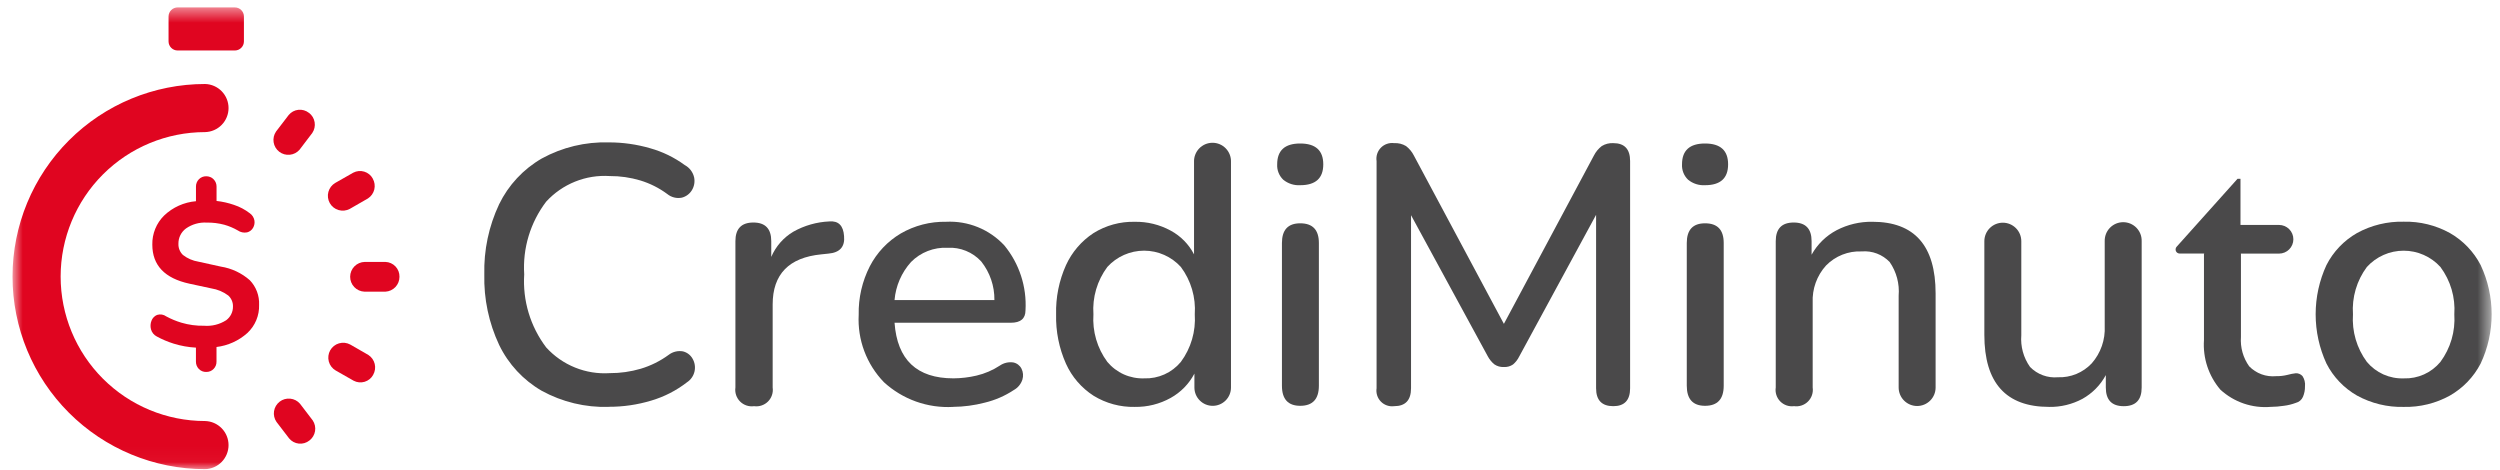 <svg viewBox="0 0 165 31" fill="none" xmlns="http://www.w3.org/2000/svg">
  <mask id="mask0_18_11787" style="mask-type:luminance" maskUnits="userSpaceOnUse" x="0" y="0" width="165" height="31">
    <path d="M164.448 0.489H0.826V30.963H164.448V0.489Z" fill="white"/>
  </mask>
  <g mask="url(#mask0_18_11787)">
    <path d="M40.174 26.855C38.633 26.9 37.108 26.534 35.756 25.793C34.535 25.088 33.555 24.033 32.943 22.763C32.261 21.311 31.926 19.719 31.965 18.115C31.925 16.515 32.26 14.927 32.943 13.479C33.558 12.215 34.538 11.164 35.756 10.461C37.108 9.72 38.633 9.353 40.174 9.398C41.101 9.395 42.024 9.526 42.914 9.785C43.735 10.015 44.508 10.392 45.196 10.896C45.35 10.979 45.485 11.095 45.591 11.234C45.697 11.374 45.773 11.534 45.812 11.705C45.872 11.995 45.821 12.297 45.667 12.55C45.519 12.796 45.281 12.973 45.003 13.045C44.834 13.079 44.66 13.075 44.493 13.033C44.326 12.991 44.17 12.913 44.037 12.803C43.501 12.406 42.9 12.104 42.262 11.91C41.608 11.714 40.929 11.616 40.246 11.62C39.464 11.569 38.681 11.694 37.954 11.987C37.227 12.28 36.575 12.732 36.046 13.31C35.002 14.684 34.487 16.388 34.598 18.11C34.488 19.837 35.002 21.547 36.046 22.927C36.573 23.508 37.224 23.963 37.952 24.257C38.679 24.552 39.463 24.678 40.246 24.627C40.937 24.63 41.624 24.532 42.286 24.338C42.95 24.139 43.574 23.829 44.133 23.42C44.265 23.318 44.418 23.245 44.58 23.206C44.742 23.166 44.911 23.161 45.075 23.191C45.206 23.223 45.329 23.281 45.437 23.362C45.545 23.443 45.636 23.545 45.703 23.662C45.857 23.92 45.905 24.227 45.838 24.519C45.77 24.812 45.592 25.067 45.341 25.231C44.638 25.776 43.84 26.186 42.987 26.438C42.075 26.714 41.127 26.852 40.174 26.848" fill="#4A494A"/>
    <path d="M49.768 26.807C49.601 26.831 49.431 26.816 49.27 26.762C49.11 26.709 48.965 26.619 48.845 26.499C48.726 26.38 48.636 26.234 48.582 26.074C48.529 25.914 48.513 25.743 48.537 25.576V15.918C48.537 15.097 48.932 14.687 49.72 14.686C50.509 14.685 50.903 15.096 50.903 15.918V16.956C51.201 16.259 51.712 15.676 52.364 15.29C53.093 14.881 53.908 14.65 54.742 14.614C55.338 14.566 55.66 14.888 55.708 15.58C55.775 16.288 55.429 16.674 54.67 16.739L54.211 16.787C52.068 16.996 50.996 18.099 50.996 20.095V25.576C51.02 25.743 51.005 25.914 50.951 26.074C50.898 26.234 50.808 26.38 50.689 26.499C50.569 26.619 50.423 26.709 50.263 26.762C50.103 26.816 49.932 26.831 49.765 26.807" fill="#4A494A"/>
    <path d="M62.903 26.856C62.072 26.902 61.241 26.782 60.457 26.502C59.673 26.222 58.954 25.788 58.34 25.226C57.771 24.638 57.329 23.939 57.042 23.172C56.755 22.406 56.63 21.588 56.674 20.771C56.651 19.66 56.904 18.561 57.41 17.571C57.874 16.674 58.581 15.925 59.45 15.41C60.359 14.884 61.394 14.617 62.444 14.637C63.159 14.6 63.873 14.721 64.536 14.99C65.199 15.259 65.796 15.67 66.283 16.194C67.273 17.395 67.773 18.926 67.683 20.48C67.683 21.027 67.361 21.301 66.717 21.301H59.04C59.217 23.748 60.512 24.971 62.927 24.971C63.439 24.968 63.949 24.907 64.448 24.79C64.998 24.661 65.521 24.436 65.993 24.126C66.251 23.95 66.565 23.877 66.874 23.921C66.99 23.943 67.099 23.992 67.194 24.063C67.288 24.134 67.365 24.226 67.418 24.331C67.531 24.555 67.552 24.815 67.478 25.055C67.383 25.348 67.18 25.595 66.91 25.743C66.324 26.131 65.674 26.413 64.99 26.576C64.308 26.754 63.607 26.847 62.902 26.853M62.54 16.353C62.094 16.331 61.648 16.404 61.233 16.566C60.816 16.728 60.44 16.976 60.126 17.294C59.5 17.99 59.118 18.872 59.039 19.805H65.631C65.643 18.881 65.336 17.982 64.762 17.258C64.482 16.952 64.138 16.712 63.753 16.556C63.369 16.399 62.955 16.33 62.541 16.353" fill="#4A494A"/>
    <path d="M74.894 26.856C73.937 26.876 72.994 26.621 72.178 26.12C71.379 25.607 70.745 24.873 70.355 24.007C69.898 22.983 69.676 21.869 69.703 20.748C69.675 19.631 69.897 18.521 70.355 17.501C70.748 16.64 71.376 15.908 72.166 15.388C72.983 14.877 73.931 14.616 74.894 14.639C75.72 14.624 76.535 14.824 77.261 15.219C77.923 15.574 78.461 16.121 78.806 16.788V10.678C78.801 10.515 78.829 10.353 78.889 10.2C78.948 10.049 79.037 9.91 79.151 9.793C79.264 9.676 79.4 9.583 79.551 9.519C79.701 9.456 79.862 9.423 80.026 9.423C80.189 9.423 80.35 9.456 80.501 9.519C80.651 9.583 80.787 9.676 80.9 9.793C81.014 9.91 81.103 10.049 81.162 10.2C81.222 10.353 81.25 10.515 81.245 10.678V25.578C81.245 25.898 81.118 26.205 80.892 26.431C80.665 26.658 80.358 26.785 80.038 26.785C79.718 26.785 79.411 26.658 79.185 26.431C78.958 26.205 78.831 25.898 78.831 25.578V24.658C78.476 25.335 77.931 25.893 77.262 26.264C76.539 26.666 75.722 26.87 74.895 26.855M75.523 24.972C75.982 24.987 76.438 24.897 76.856 24.709C77.275 24.52 77.644 24.238 77.937 23.885C78.606 22.981 78.931 21.868 78.855 20.746C78.933 19.628 78.607 18.518 77.937 17.619C77.63 17.281 77.255 17.01 76.838 16.825C76.42 16.64 75.968 16.544 75.511 16.544C75.054 16.544 74.602 16.64 74.184 16.825C73.766 17.01 73.391 17.281 73.084 17.619C72.414 18.518 72.088 19.628 72.166 20.746C72.09 21.868 72.415 22.981 73.084 23.885C73.381 24.24 73.755 24.523 74.177 24.712C74.6 24.9 75.061 24.989 75.523 24.972Z" fill="#4A494A"/>
    <path d="M85.817 12.223C85.41 12.249 85.009 12.119 84.694 11.861C84.558 11.731 84.452 11.573 84.383 11.398C84.314 11.223 84.283 11.035 84.294 10.847C84.294 9.929 84.801 9.47 85.815 9.471C86.829 9.472 87.336 9.93 87.336 10.847C87.336 11.764 86.829 12.223 85.815 12.223M85.815 26.783C85.01 26.783 84.607 26.34 84.608 25.455V16.038C84.608 15.171 85.01 14.738 85.815 14.738C86.636 14.738 87.046 15.171 87.046 16.038V25.455C87.046 26.34 86.636 26.783 85.815 26.783Z" fill="#4A494A"/>
    <path d="M92.013 26.807C91.854 26.828 91.692 26.812 91.54 26.759C91.388 26.707 91.25 26.62 91.138 26.505C91.025 26.39 90.941 26.251 90.892 26.098C90.843 25.945 90.83 25.783 90.854 25.624V10.63C90.83 10.471 90.843 10.309 90.892 10.156C90.941 10.003 91.025 9.864 91.138 9.749C91.25 9.634 91.388 9.547 91.54 9.495C91.692 9.442 91.854 9.426 92.013 9.447C92.288 9.43 92.562 9.498 92.798 9.64C93.016 9.808 93.194 10.022 93.317 10.268L99.257 21.375L105.197 10.268C105.321 10.022 105.498 9.808 105.716 9.64C105.944 9.5 106.21 9.432 106.477 9.447C107.217 9.447 107.587 9.841 107.587 10.63V25.624C107.587 26.413 107.217 26.807 106.477 26.807C105.721 26.807 105.342 26.413 105.342 25.624V14.179L100.271 23.523C100.173 23.726 100.033 23.907 99.861 24.054C99.686 24.175 99.475 24.235 99.261 24.223C99.034 24.237 98.808 24.173 98.621 24.042C98.448 23.898 98.305 23.721 98.198 23.523L93.128 14.203V25.624C93.128 26.413 92.758 26.807 92.017 26.807" fill="#4A494A"/>
    <path d="M112.536 12.223C112.13 12.249 111.728 12.119 111.413 11.861C111.277 11.731 111.171 11.573 111.102 11.398C111.033 11.223 111.003 11.035 111.013 10.847C111.013 9.929 111.52 9.47 112.534 9.471C113.548 9.472 114.055 9.93 114.055 10.847C114.055 11.764 113.548 12.223 112.534 12.223M112.534 26.783C111.729 26.783 111.327 26.34 111.327 25.455V16.038C111.327 15.171 111.73 14.738 112.534 14.738C113.355 14.738 113.765 15.171 113.765 16.038V25.455C113.765 26.34 113.355 26.783 112.534 26.783Z" fill="#4A494A"/>
    <path d="M118.399 26.807C118.234 26.828 118.066 26.81 117.909 26.755C117.752 26.7 117.609 26.609 117.493 26.49C117.377 26.371 117.29 26.226 117.239 26.067C117.188 25.909 117.174 25.741 117.199 25.576V15.918C117.199 15.097 117.594 14.687 118.382 14.686C119.171 14.685 119.565 15.096 119.565 15.918V16.811C119.947 16.122 120.522 15.56 121.219 15.193C121.946 14.816 122.755 14.625 123.573 14.637C126.358 14.637 127.75 16.215 127.75 19.37V25.576C127.75 25.899 127.622 26.21 127.393 26.438C127.164 26.667 126.854 26.796 126.531 26.796C126.207 26.796 125.897 26.667 125.668 26.438C125.44 26.21 125.311 25.899 125.311 25.576V19.515C125.377 18.729 125.168 17.944 124.719 17.294C124.483 17.047 124.195 16.855 123.875 16.734C123.556 16.613 123.213 16.565 122.872 16.594C122.436 16.574 122.001 16.647 121.596 16.807C121.19 16.968 120.823 17.212 120.518 17.524C119.912 18.192 119.596 19.074 119.637 19.975V25.575C119.661 25.742 119.646 25.913 119.592 26.073C119.539 26.233 119.449 26.379 119.329 26.498C119.21 26.618 119.064 26.708 118.904 26.761C118.744 26.814 118.573 26.83 118.406 26.806" fill="#4A494A"/>
    <path d="M135.241 26.855C132.392 26.855 130.967 25.27 130.967 22.099V15.918C130.967 15.595 131.096 15.284 131.324 15.056C131.553 14.827 131.863 14.698 132.187 14.698C132.51 14.698 132.82 14.827 133.049 15.056C133.278 15.284 133.406 15.595 133.406 15.918V22.123C133.346 22.869 133.551 23.613 133.986 24.223C134.223 24.464 134.511 24.65 134.828 24.767C135.145 24.884 135.484 24.929 135.821 24.899C136.237 24.915 136.652 24.841 137.037 24.683C137.422 24.524 137.769 24.285 138.054 23.982C138.65 23.304 138.957 22.42 138.911 21.519V15.919C138.907 15.756 138.935 15.594 138.994 15.441C139.053 15.29 139.142 15.151 139.256 15.034C139.37 14.917 139.506 14.824 139.656 14.76C139.806 14.697 139.968 14.664 140.131 14.664C140.294 14.664 140.455 14.697 140.606 14.76C140.756 14.824 140.892 14.917 141.006 15.034C141.119 15.151 141.208 15.29 141.268 15.441C141.327 15.594 141.355 15.756 141.35 15.919V25.577C141.35 26.398 140.956 26.808 140.167 26.808C139.379 26.808 138.984 26.398 138.984 25.577V24.756C138.63 25.416 138.093 25.96 137.439 26.325C136.763 26.687 136.006 26.87 135.239 26.856" fill="#4A494A"/>
    <path d="M158.653 26.856C157.575 26.884 156.508 26.626 155.562 26.107C154.698 25.614 153.998 24.88 153.546 23.994C153.076 22.975 152.833 21.866 152.833 20.744C152.833 19.622 153.076 18.513 153.546 17.494C153.998 16.608 154.699 15.874 155.562 15.381C156.508 14.863 157.575 14.604 158.653 14.632C159.715 14.608 160.765 14.867 161.695 15.381C162.56 15.876 163.264 16.61 163.723 17.494C164.201 18.511 164.449 19.62 164.449 20.744C164.449 21.867 164.201 22.977 163.723 23.994C163.264 24.879 162.56 25.612 161.695 26.107C160.765 26.622 159.715 26.88 158.653 26.856ZM158.653 24.973C159.112 24.988 159.568 24.898 159.986 24.71C160.405 24.521 160.774 24.239 161.067 23.886C161.736 22.982 162.061 21.869 161.985 20.747C162.063 19.628 161.737 18.519 161.067 17.62C160.76 17.282 160.385 17.011 159.967 16.826C159.549 16.641 159.098 16.546 158.641 16.546C158.183 16.546 157.731 16.641 157.314 16.826C156.896 17.011 156.521 17.282 156.214 17.62C155.544 18.519 155.218 19.628 155.296 20.747C155.22 21.869 155.545 22.982 156.214 23.886C156.511 24.241 156.885 24.524 157.307 24.713C157.73 24.901 158.19 24.99 158.653 24.973Z" fill="#4A494A"/>
    <path d="M151.959 24.815C151.904 24.756 151.837 24.709 151.761 24.677C151.686 24.646 151.606 24.631 151.524 24.634C151.336 24.655 151.151 24.692 150.968 24.743C150.724 24.803 150.472 24.832 150.22 24.827C149.895 24.858 149.566 24.816 149.259 24.703C148.952 24.59 148.674 24.41 148.445 24.175C148.045 23.614 147.853 22.931 147.902 22.243V16.743H147.872V16.738H150.416C150.667 16.738 150.908 16.638 151.085 16.461C151.263 16.284 151.362 16.043 151.362 15.792C151.362 15.541 151.263 15.3 151.085 15.123C150.908 14.946 150.667 14.846 150.416 14.846H147.872V11.799H147.678L143.656 16.288C143.622 16.326 143.599 16.374 143.592 16.425C143.584 16.476 143.591 16.528 143.612 16.576C143.633 16.623 143.667 16.663 143.711 16.691C143.754 16.718 143.805 16.733 143.856 16.733H145.523V16.738H145.462V22.438C145.38 23.633 145.77 24.812 146.549 25.722C146.994 26.128 147.517 26.438 148.086 26.633C148.656 26.828 149.259 26.903 149.859 26.854C150.154 26.851 150.449 26.827 150.74 26.782C151.009 26.749 151.272 26.684 151.525 26.589C151.629 26.563 151.726 26.514 151.808 26.444C151.89 26.375 151.954 26.288 151.996 26.189C152.088 25.971 152.134 25.737 152.129 25.501C152.156 25.259 152.096 25.015 151.96 24.813" fill="#4A494A"/>
    <path d="M13.536 27.788C11.008 27.788 8.582 26.784 6.794 24.995C5.006 23.207 4.002 20.782 4.002 18.253C4.002 15.725 5.006 13.3 6.794 11.512C8.582 9.724 11.008 8.719 13.536 8.719C13.95 8.709 14.344 8.537 14.633 8.24C14.922 7.944 15.084 7.546 15.084 7.132C15.084 6.717 14.922 6.319 14.633 6.023C14.344 5.726 13.95 5.554 13.536 5.544C10.165 5.544 6.932 6.883 4.549 9.267C2.165 11.65 0.826 14.883 0.826 18.254C0.826 21.625 2.165 24.858 4.549 27.241C6.932 29.625 10.165 30.964 13.536 30.964C13.95 30.954 14.344 30.782 14.633 30.485C14.922 30.189 15.084 29.791 15.084 29.377C15.084 28.962 14.922 28.564 14.633 28.268C14.344 27.971 13.95 27.798 13.536 27.788Z" fill="#E00520"/>
    <path d="M26.365 18.266C26.371 18.014 26.277 17.77 26.104 17.587C25.931 17.404 25.693 17.296 25.441 17.287H24.07C23.815 17.293 23.572 17.397 23.393 17.579C23.214 17.761 23.112 18.005 23.11 18.26C23.108 18.515 23.205 18.762 23.381 18.946C23.557 19.131 23.798 19.24 24.053 19.25H25.441C25.691 19.236 25.926 19.126 26.098 18.944C26.27 18.762 26.365 18.521 26.365 18.271" fill="#E00520"/>
    <path d="M20.392 7.451C20.195 7.294 19.944 7.221 19.694 7.247C19.443 7.273 19.213 7.397 19.053 7.592L18.22 8.68C18.078 8.887 18.02 9.14 18.059 9.388C18.097 9.636 18.229 9.86 18.428 10.014C18.627 10.168 18.876 10.239 19.126 10.214C19.376 10.19 19.607 10.07 19.771 9.88L20.611 8.775C20.752 8.568 20.807 8.314 20.766 8.067C20.726 7.82 20.592 7.598 20.392 7.447" fill="#E00520"/>
    <path d="M24.604 11.787C24.484 11.566 24.281 11.401 24.04 11.328C23.799 11.254 23.539 11.279 23.316 11.396L22.125 12.074C21.903 12.204 21.741 12.416 21.674 12.664C21.606 12.912 21.639 13.177 21.765 13.402C21.89 13.626 22.099 13.792 22.346 13.864C22.593 13.936 22.858 13.909 23.085 13.787L24.285 13.097C24.495 12.96 24.645 12.749 24.704 12.505C24.762 12.262 24.726 12.005 24.601 11.788" fill="#E00520"/>
    <path d="M20.42 29.074C20.223 29.231 19.972 29.304 19.722 29.278C19.471 29.252 19.241 29.128 19.081 28.933L18.248 27.845C18.106 27.638 18.048 27.385 18.086 27.137C18.125 26.889 18.257 26.665 18.456 26.511C18.654 26.358 18.904 26.286 19.154 26.311C19.404 26.335 19.635 26.455 19.799 26.645L20.639 27.745C20.779 27.953 20.835 28.206 20.794 28.453C20.753 28.7 20.62 28.922 20.42 29.074Z" fill="#E00520"/>
    <path d="M24.632 24.738C24.512 24.959 24.309 25.124 24.068 25.197C23.827 25.271 23.567 25.246 23.344 25.129L22.153 24.451C21.931 24.321 21.769 24.109 21.701 23.861C21.634 23.613 21.667 23.348 21.792 23.123C21.918 22.899 22.127 22.733 22.374 22.661C22.621 22.589 22.886 22.616 23.113 22.738L24.313 23.428C24.523 23.564 24.673 23.776 24.732 24.02C24.79 24.263 24.754 24.52 24.629 24.737" fill="#E00520"/>
    <path d="M13.611 24.549C13.52 24.552 13.43 24.535 13.345 24.501C13.261 24.467 13.185 24.415 13.122 24.349C13.06 24.285 13.011 24.21 12.979 24.127C12.946 24.044 12.93 23.956 12.932 23.867V22.944C12.432 22.917 11.937 22.828 11.459 22.679C11.076 22.559 10.705 22.402 10.352 22.21C10.258 22.163 10.175 22.096 10.108 22.014C10.041 21.932 9.993 21.837 9.965 21.735C9.915 21.546 9.927 21.346 9.999 21.165C10.031 21.08 10.08 21.002 10.143 20.937C10.206 20.871 10.282 20.82 10.366 20.785C10.469 20.752 10.578 20.744 10.684 20.761C10.79 20.779 10.891 20.821 10.977 20.885C11.296 21.057 11.631 21.196 11.977 21.299C12.46 21.441 12.961 21.509 13.464 21.499C13.979 21.541 14.493 21.414 14.928 21.135C15.068 21.031 15.182 20.895 15.26 20.739C15.338 20.582 15.378 20.41 15.376 20.235C15.381 20.098 15.355 19.961 15.301 19.834C15.247 19.707 15.166 19.594 15.064 19.502C14.737 19.258 14.355 19.097 13.951 19.035L12.511 18.725C10.873 18.372 10.053 17.512 10.053 16.145C10.045 15.789 10.111 15.434 10.245 15.104C10.379 14.773 10.58 14.474 10.834 14.224C11.406 13.679 12.147 13.346 12.934 13.28V12.316C12.932 12.227 12.948 12.139 12.981 12.056C13.013 11.973 13.062 11.898 13.124 11.834C13.187 11.768 13.263 11.716 13.348 11.682C13.432 11.648 13.522 11.631 13.613 11.634C13.703 11.633 13.791 11.65 13.874 11.684C13.957 11.718 14.032 11.768 14.095 11.831C14.158 11.894 14.208 11.97 14.242 12.052C14.276 12.135 14.293 12.224 14.292 12.313V13.263C14.683 13.306 15.068 13.393 15.439 13.521C15.819 13.645 16.175 13.834 16.491 14.078C16.648 14.189 16.756 14.358 16.791 14.547C16.82 14.715 16.789 14.888 16.703 15.036C16.661 15.11 16.605 15.175 16.537 15.226C16.469 15.278 16.392 15.315 16.309 15.336C16.203 15.358 16.093 15.357 15.987 15.335C15.881 15.313 15.78 15.269 15.691 15.207C15.413 15.047 15.117 14.922 14.808 14.834C14.428 14.732 14.034 14.684 13.64 14.691C13.155 14.663 12.675 14.8 12.276 15.078C12.118 15.194 11.99 15.346 11.903 15.522C11.816 15.698 11.772 15.893 11.776 16.089C11.771 16.227 11.794 16.364 11.846 16.492C11.898 16.619 11.976 16.734 12.076 16.829C12.373 17.059 12.724 17.211 13.095 17.27L14.575 17.596C15.286 17.708 15.95 18.02 16.489 18.496C16.695 18.711 16.856 18.966 16.961 19.245C17.066 19.523 17.113 19.82 17.1 20.118C17.112 20.467 17.048 20.814 16.913 21.137C16.778 21.459 16.576 21.748 16.319 21.985C15.752 22.491 15.044 22.811 14.289 22.902V23.866C14.291 23.955 14.276 24.044 14.243 24.126C14.21 24.209 14.162 24.284 14.099 24.348C14.036 24.414 13.96 24.465 13.876 24.5C13.792 24.534 13.701 24.551 13.61 24.548" fill="#E00520"/>
    <path d="M15.499 0.489H11.724C11.565 0.489 11.412 0.552 11.3 0.665C11.187 0.777 11.124 0.93 11.124 1.089V2.732C11.124 2.891 11.187 3.044 11.3 3.156C11.412 3.269 11.565 3.332 11.724 3.332H15.499C15.658 3.332 15.811 3.269 15.923 3.156C16.036 3.044 16.099 2.891 16.099 2.732V1.089C16.099 0.93 16.036 0.777 15.923 0.665C15.811 0.552 15.658 0.489 15.499 0.489Z" fill="#E00520"/>
  </g>
</svg>
